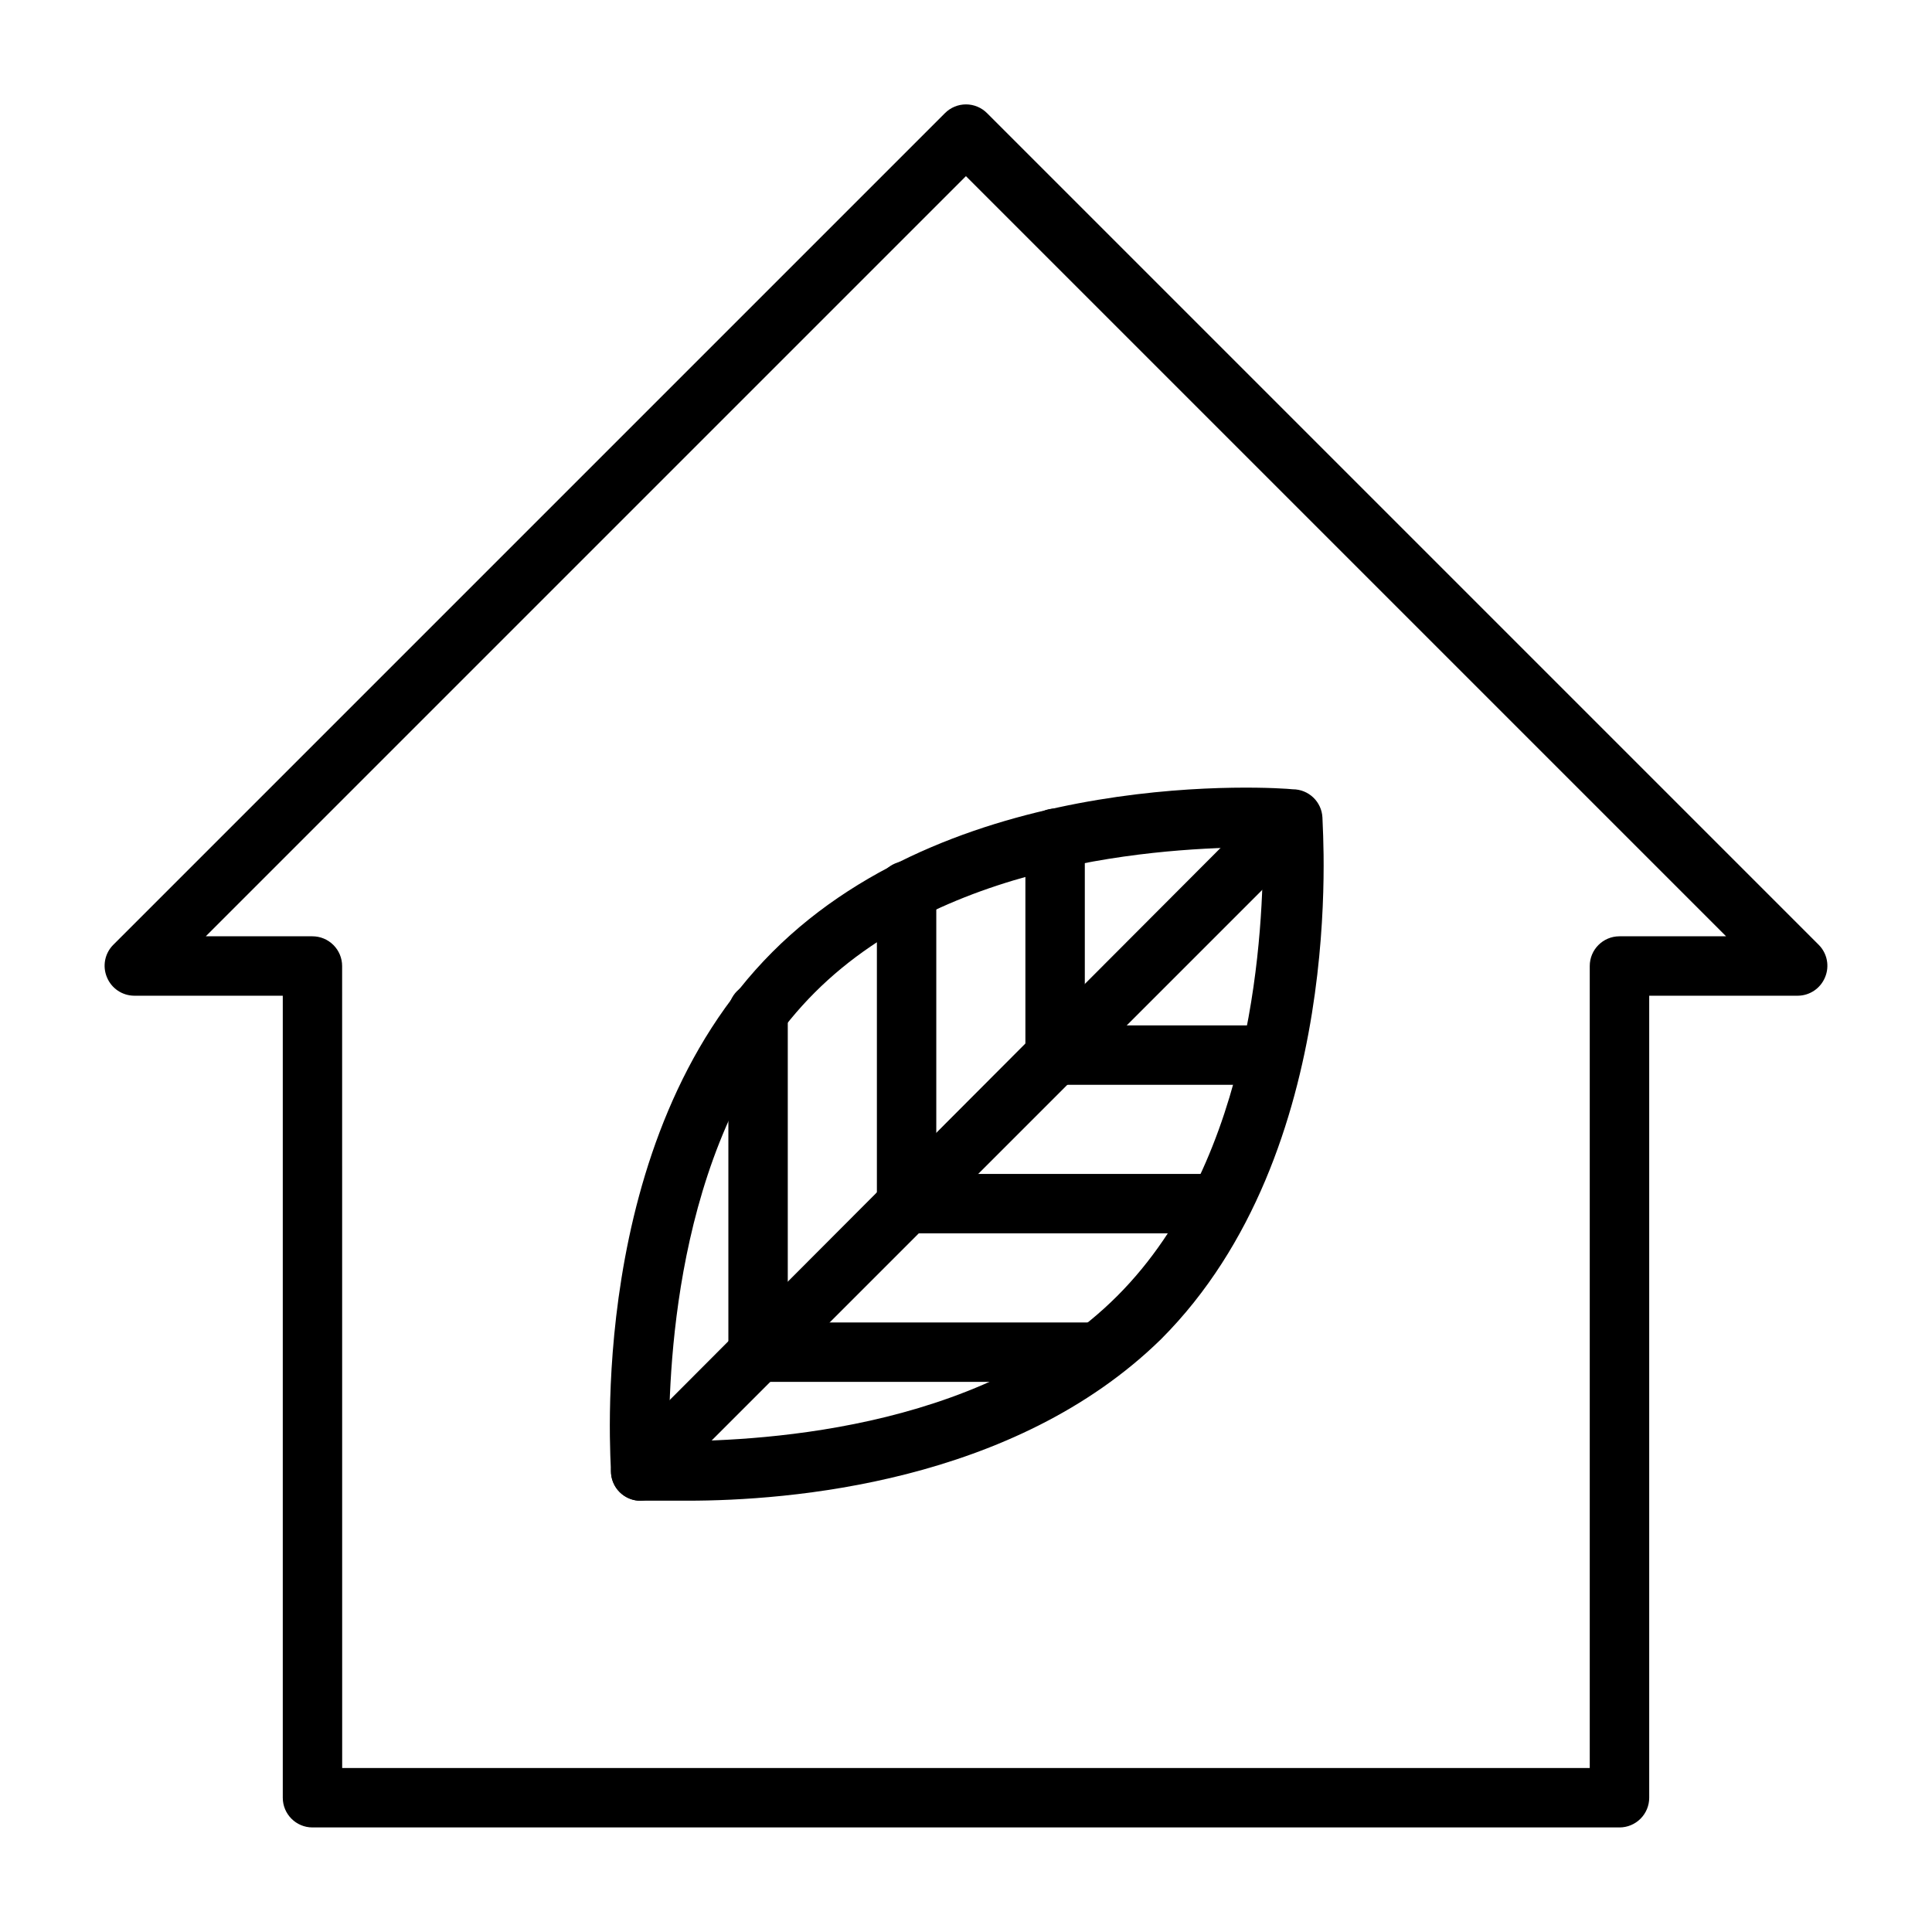 <?xml version="1.0" encoding="UTF-8"?>
<!-- Uploaded to: ICON Repo, www.iconrepo.com, Generator: ICON Repo Mixer Tools -->
<svg fill="#000000" width="800px" height="800px" version="1.1" viewBox="144 144 512 512" xmlns="http://www.w3.org/2000/svg">
 <g>
  <path d="m326.24 541.7h-13.145-0.004c-3.809-0.332-6.832-3.352-7.16-7.164 0-3.621-6.848-88.559 42.746-138.23 49.59-49.672 134.61-43.531 137.91-43.137 4.199-0.004 7.664 3.285 7.871 7.477 0 3.621 6.848 88.559-42.746 138.23-39.043 38.258-98.949 42.824-125.48 42.824zm-4.961-15.746c20.469 0 82.027-1.73 118.79-38.496 36.762-36.758 38.652-98.316 38.652-118.94-20.547 0-82.027 1.73-118.79 38.496-36.762 36.758-38.652 98.32-38.652 118.94z"/>
  <path d="m313.8 541.7c-2.094 0.012-4.106-0.809-5.59-2.285-3.051-3.07-3.051-8.027 0-11.098l172.48-172.87c3.121-2.672 7.777-2.492 10.688 0.414 2.906 2.906 3.086 7.562 0.41 10.688l-172.48 172.48c-1.398 1.598-3.387 2.562-5.508 2.676z"/>
  <path d="m435.03 510.21h-90.133c-4.348 0-7.871-3.523-7.871-7.871v-90.137c0-4.348 3.523-7.871 7.871-7.871 4.348 0 7.871 3.523 7.871 7.871v82.262h82.262c4.348 0 7.875 3.527 7.875 7.875 0 4.348-3.527 7.871-7.875 7.871z"/>
  <path d="m467.15 470.85h-82.895c-4.348 0-7.871-3.523-7.871-7.871v-82.895c0-4.348 3.523-7.871 7.871-7.871s7.871 3.523 7.871 7.871v75.02h75.023c4.348 0 7.871 3.527 7.871 7.875 0 4.348-3.523 7.871-7.871 7.871z"/>
  <path d="m481.08 431.49h-57.469c-4.348 0-7.871-3.527-7.871-7.875v-57.465c0-4.348 3.523-7.871 7.871-7.871 4.348 0 7.875 3.523 7.875 7.871v49.594h49.594c4.348 0 7.871 3.523 7.871 7.871 0 4.348-3.523 7.875-7.871 7.875z"/>
  <path d="m573.18 628.29h-346.37c-4.348 0-7.871-3.527-7.871-7.875v-212.54h-39.359c-3.18-0.016-6.035-1.941-7.242-4.883-1.234-2.93-0.582-6.316 1.652-8.578l220.42-220.42c1.477-1.488 3.488-2.328 5.59-2.328 2.098 0 4.109 0.84 5.586 2.328l220.42 220.42c2.234 2.262 2.887 5.648 1.652 8.578-1.207 2.941-4.062 4.867-7.242 4.883h-39.359v212.54c0 2.09-0.828 4.09-2.305 5.566-1.477 1.477-3.481 2.309-5.566 2.309zm-338.5-15.746h330.62v-212.54c0-4.348 3.523-7.875 7.871-7.875h28.262l-201.45-201.45-201.45 201.45h28.258c2.09 0 4.09 0.832 5.566 2.309 1.477 1.477 2.309 3.477 2.309 5.566z"/>
 </g>
</svg>